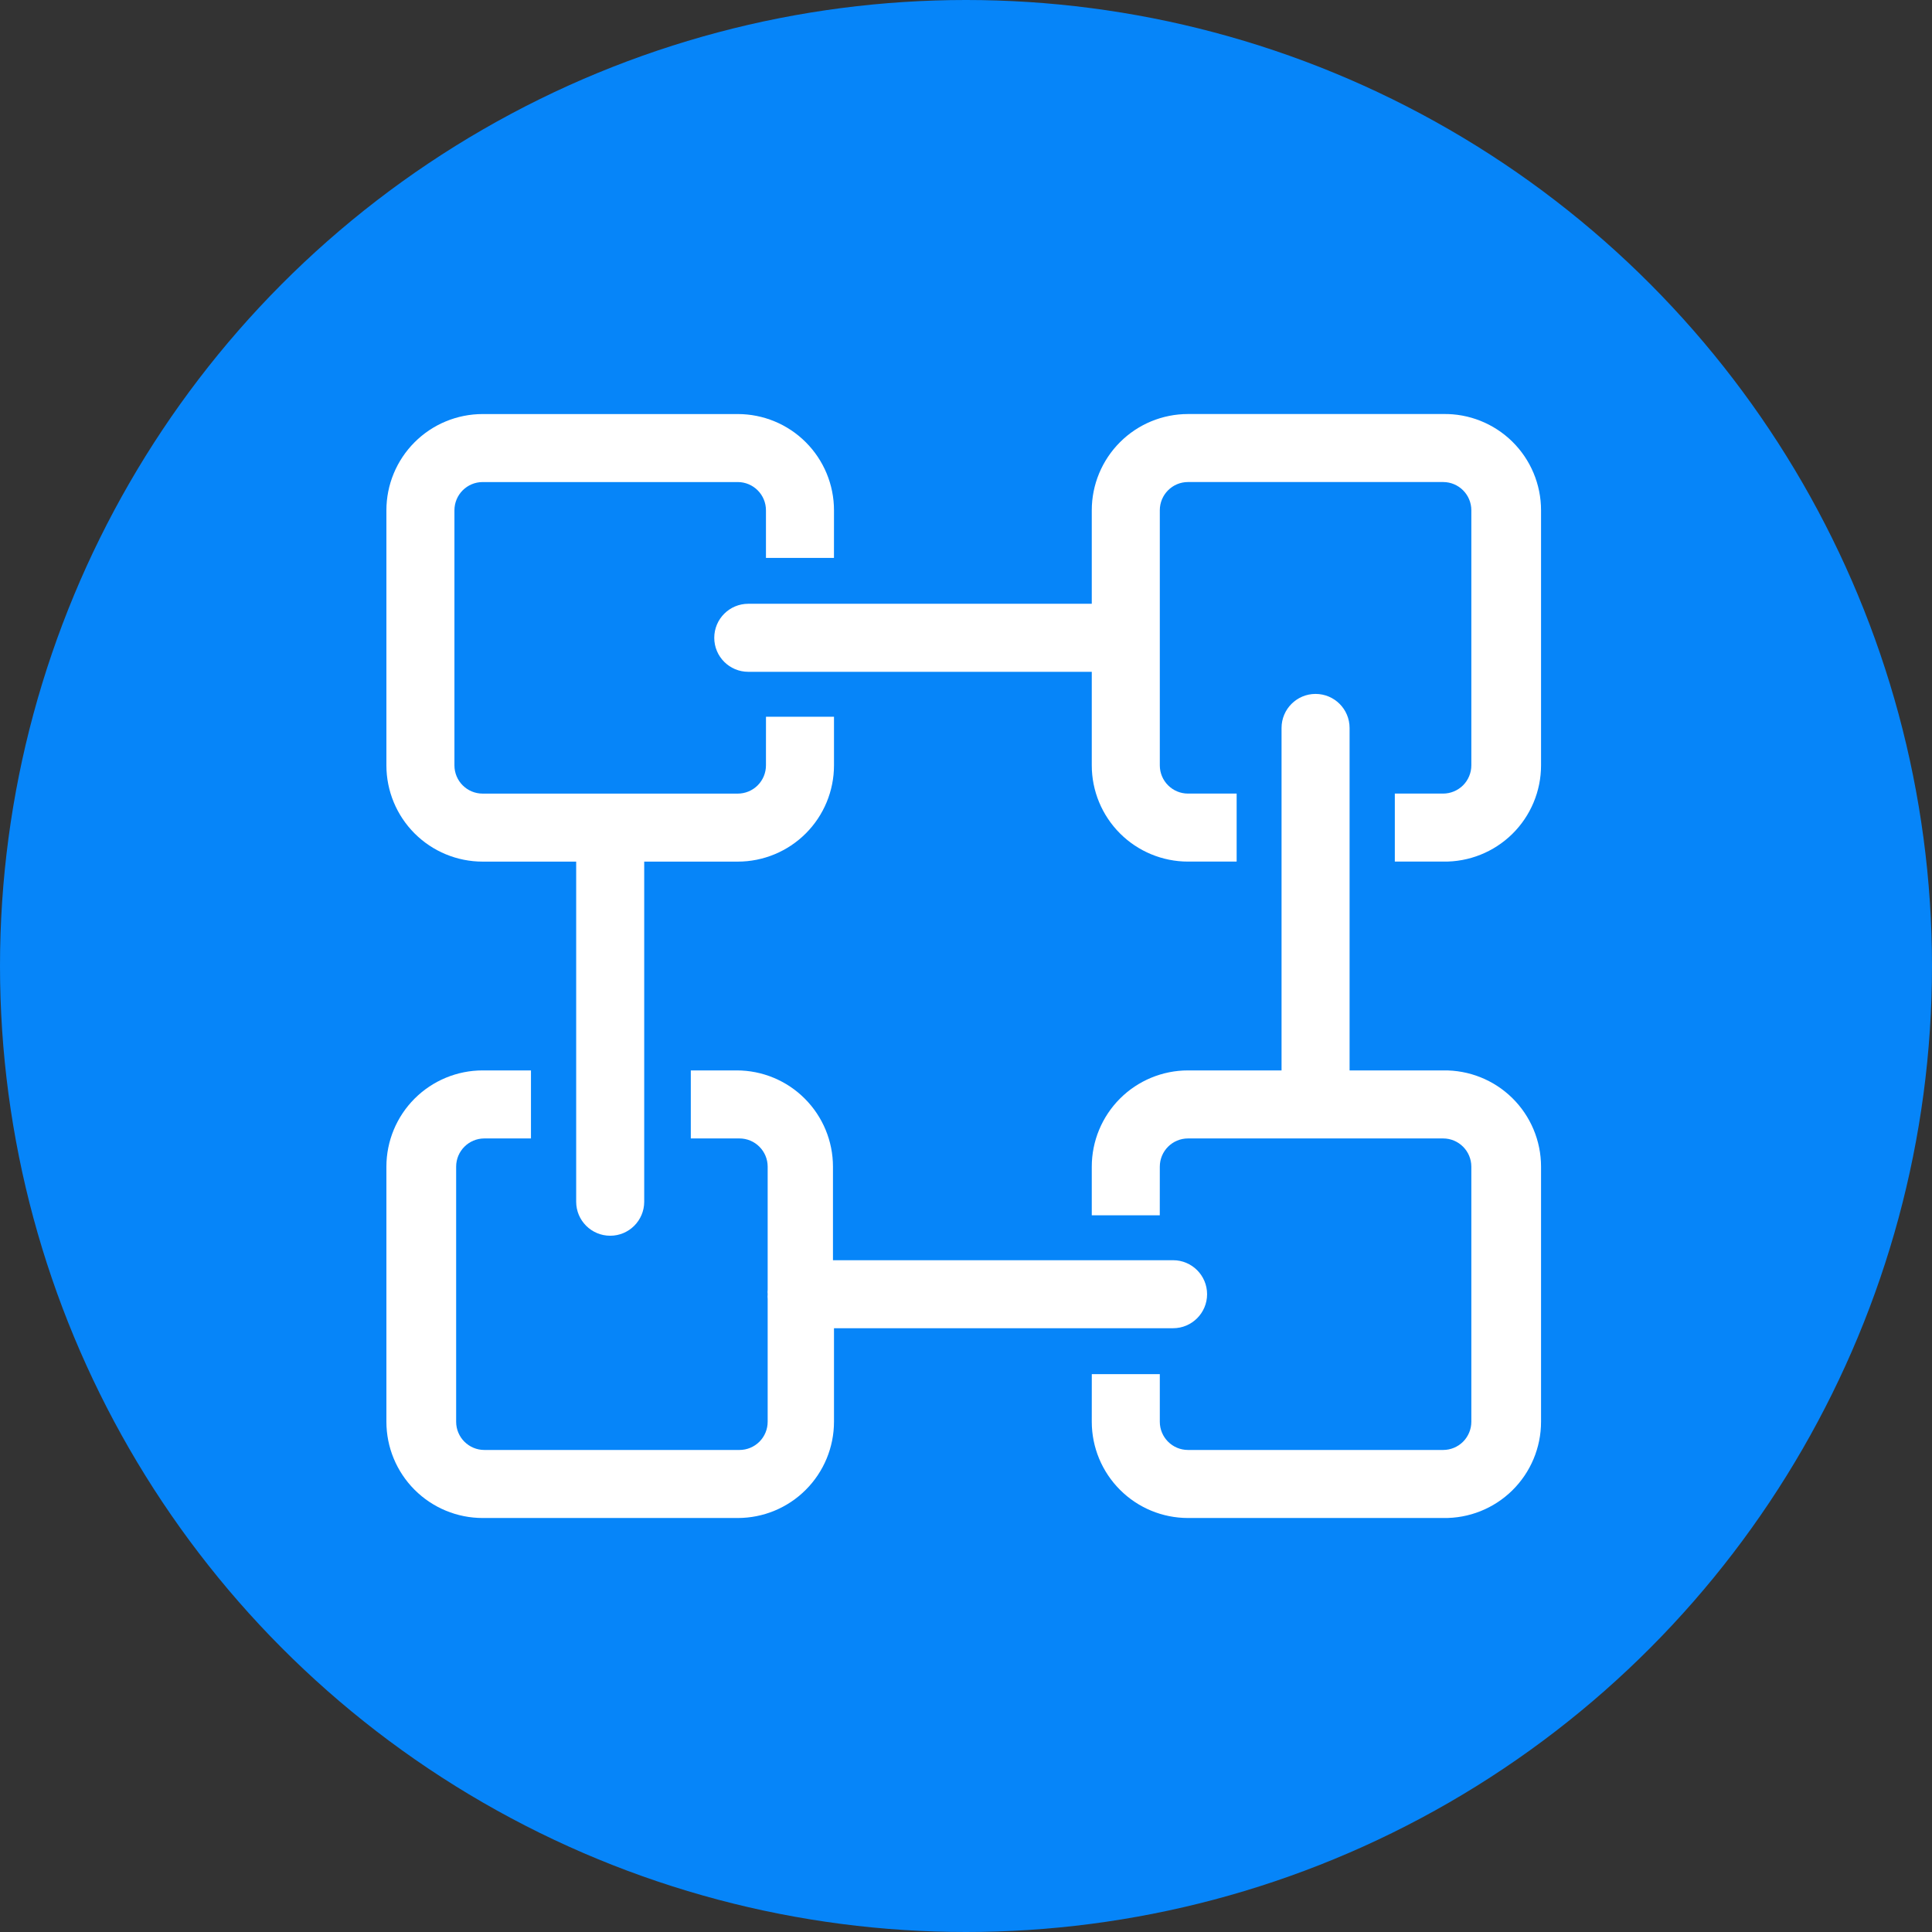 <svg width="70" height="70" viewBox="0 0 70 70" fill="none" xmlns="http://www.w3.org/2000/svg">
<rect x="0" y="0" width="70" height="70" fill="#333333" stroke="none"/>
<circle cx="35" cy="35" r="35" fill="#0685F9"/>
<path d="M52.286 38.783H48.898V26.375C48.898 25.694 48.346 25.142 47.665 25.142C46.985 25.142 46.433 25.694 46.433 26.375V38.783H43.044C42.119 38.783 41.232 39.151 40.579 39.804C39.925 40.459 39.557 41.346 39.557 42.271V44.033H42.021L42.022 42.271C42.022 41.706 42.479 41.248 43.044 41.248H52.286C52.852 41.248 53.309 41.706 53.309 42.271V51.512C53.309 51.784 53.201 52.044 53.01 52.236C52.818 52.428 52.558 52.535 52.286 52.535H43.044C42.479 52.535 42.022 52.077 42.022 51.512V49.787H39.558L39.557 51.512C39.557 52.437 39.925 53.324 40.579 53.978C41.232 54.633 42.119 55 43.044 55H52.286C53.222 55.017 54.125 54.657 54.792 54.001C55.459 53.345 55.835 52.449 55.835 51.512V42.27C55.835 41.335 55.459 40.439 54.792 39.783C54.125 39.127 53.222 38.767 52.286 38.783L52.286 38.783Z" fill="white"/>
<path d="M17.488 31.218H20.876V43.541C20.876 44.221 21.428 44.773 22.109 44.773C22.789 44.773 23.341 44.221 23.341 43.541V31.218H26.73C27.655 31.218 28.542 30.85 29.195 30.197C29.849 29.543 30.217 28.656 30.217 27.731V25.969H27.753L27.752 27.731C27.752 28.002 27.645 28.262 27.453 28.454C27.261 28.646 27.001 28.754 26.73 28.754H17.488C16.922 28.754 16.465 28.296 16.465 27.731V18.489C16.465 17.925 16.922 17.466 17.488 17.466H26.73C27.295 17.466 27.752 17.925 27.752 18.489V20.215H30.216L30.217 18.489C30.217 17.564 29.849 16.677 29.195 16.023C28.542 15.369 27.655 15.002 26.73 15.002H17.488C16.563 15.002 15.676 15.369 15.022 16.023C14.368 16.677 14 17.564 14 18.489V27.731C14 28.656 14.368 29.543 15.022 30.197C15.676 30.851 16.563 31.218 17.488 31.218L17.488 31.218Z" fill="white"/>
<path d="M52.286 15.001H43.044C42.119 15.001 41.232 15.368 40.579 16.022C39.925 16.676 39.557 17.563 39.557 18.488V21.876H27.111C26.431 21.876 25.879 22.428 25.879 23.109C25.879 23.79 26.431 24.341 27.111 24.341H39.557V27.73C39.557 28.655 39.925 29.542 40.579 30.196C41.232 30.849 42.119 31.217 43.044 31.217H44.806V28.753H43.044C42.479 28.753 42.022 28.294 42.022 27.73V18.488C42.022 17.923 42.479 17.465 43.044 17.465H52.286C52.852 17.465 53.309 17.923 53.309 18.488V27.73C53.309 28.001 53.201 28.261 53.01 28.453C52.818 28.644 52.557 28.753 52.286 28.753H50.537V31.217H52.287H52.286C53.222 31.233 54.124 30.873 54.792 30.217C55.459 29.561 55.835 28.665 55.835 27.73V18.488C55.835 17.552 55.459 16.655 54.792 15.999C54.124 15.344 53.222 14.983 52.286 15.001L52.286 15.001Z" fill="white"/>
<path d="M42.503 48.124C43.183 48.124 43.735 47.572 43.735 46.892C43.735 46.211 43.183 45.66 42.503 45.66H30.18V42.271C30.18 41.346 29.812 40.459 29.158 39.805C28.505 39.151 27.618 38.783 26.693 38.783H25.029V41.248H26.791C27.356 41.248 27.814 41.706 27.814 42.271V46.732C27.807 46.785 27.807 46.838 27.814 46.891C27.808 46.949 27.808 47.007 27.814 47.064V51.512C27.814 51.784 27.707 52.044 27.515 52.236C27.322 52.428 27.063 52.535 26.791 52.535H17.549C16.985 52.535 16.527 52.077 16.527 51.512V42.271C16.527 41.706 16.985 41.248 17.549 41.248H19.238V38.783H17.488C16.564 38.783 15.677 39.151 15.022 39.805C14.368 40.459 14 41.346 14 42.271V51.512C14 52.437 14.368 53.324 15.022 53.978C15.677 54.633 16.564 55 17.488 55H26.73C27.655 55 28.542 54.633 29.195 53.978C29.849 53.324 30.217 52.437 30.217 51.512V48.124L42.503 48.124Z" fill="white"/>
</svg>
